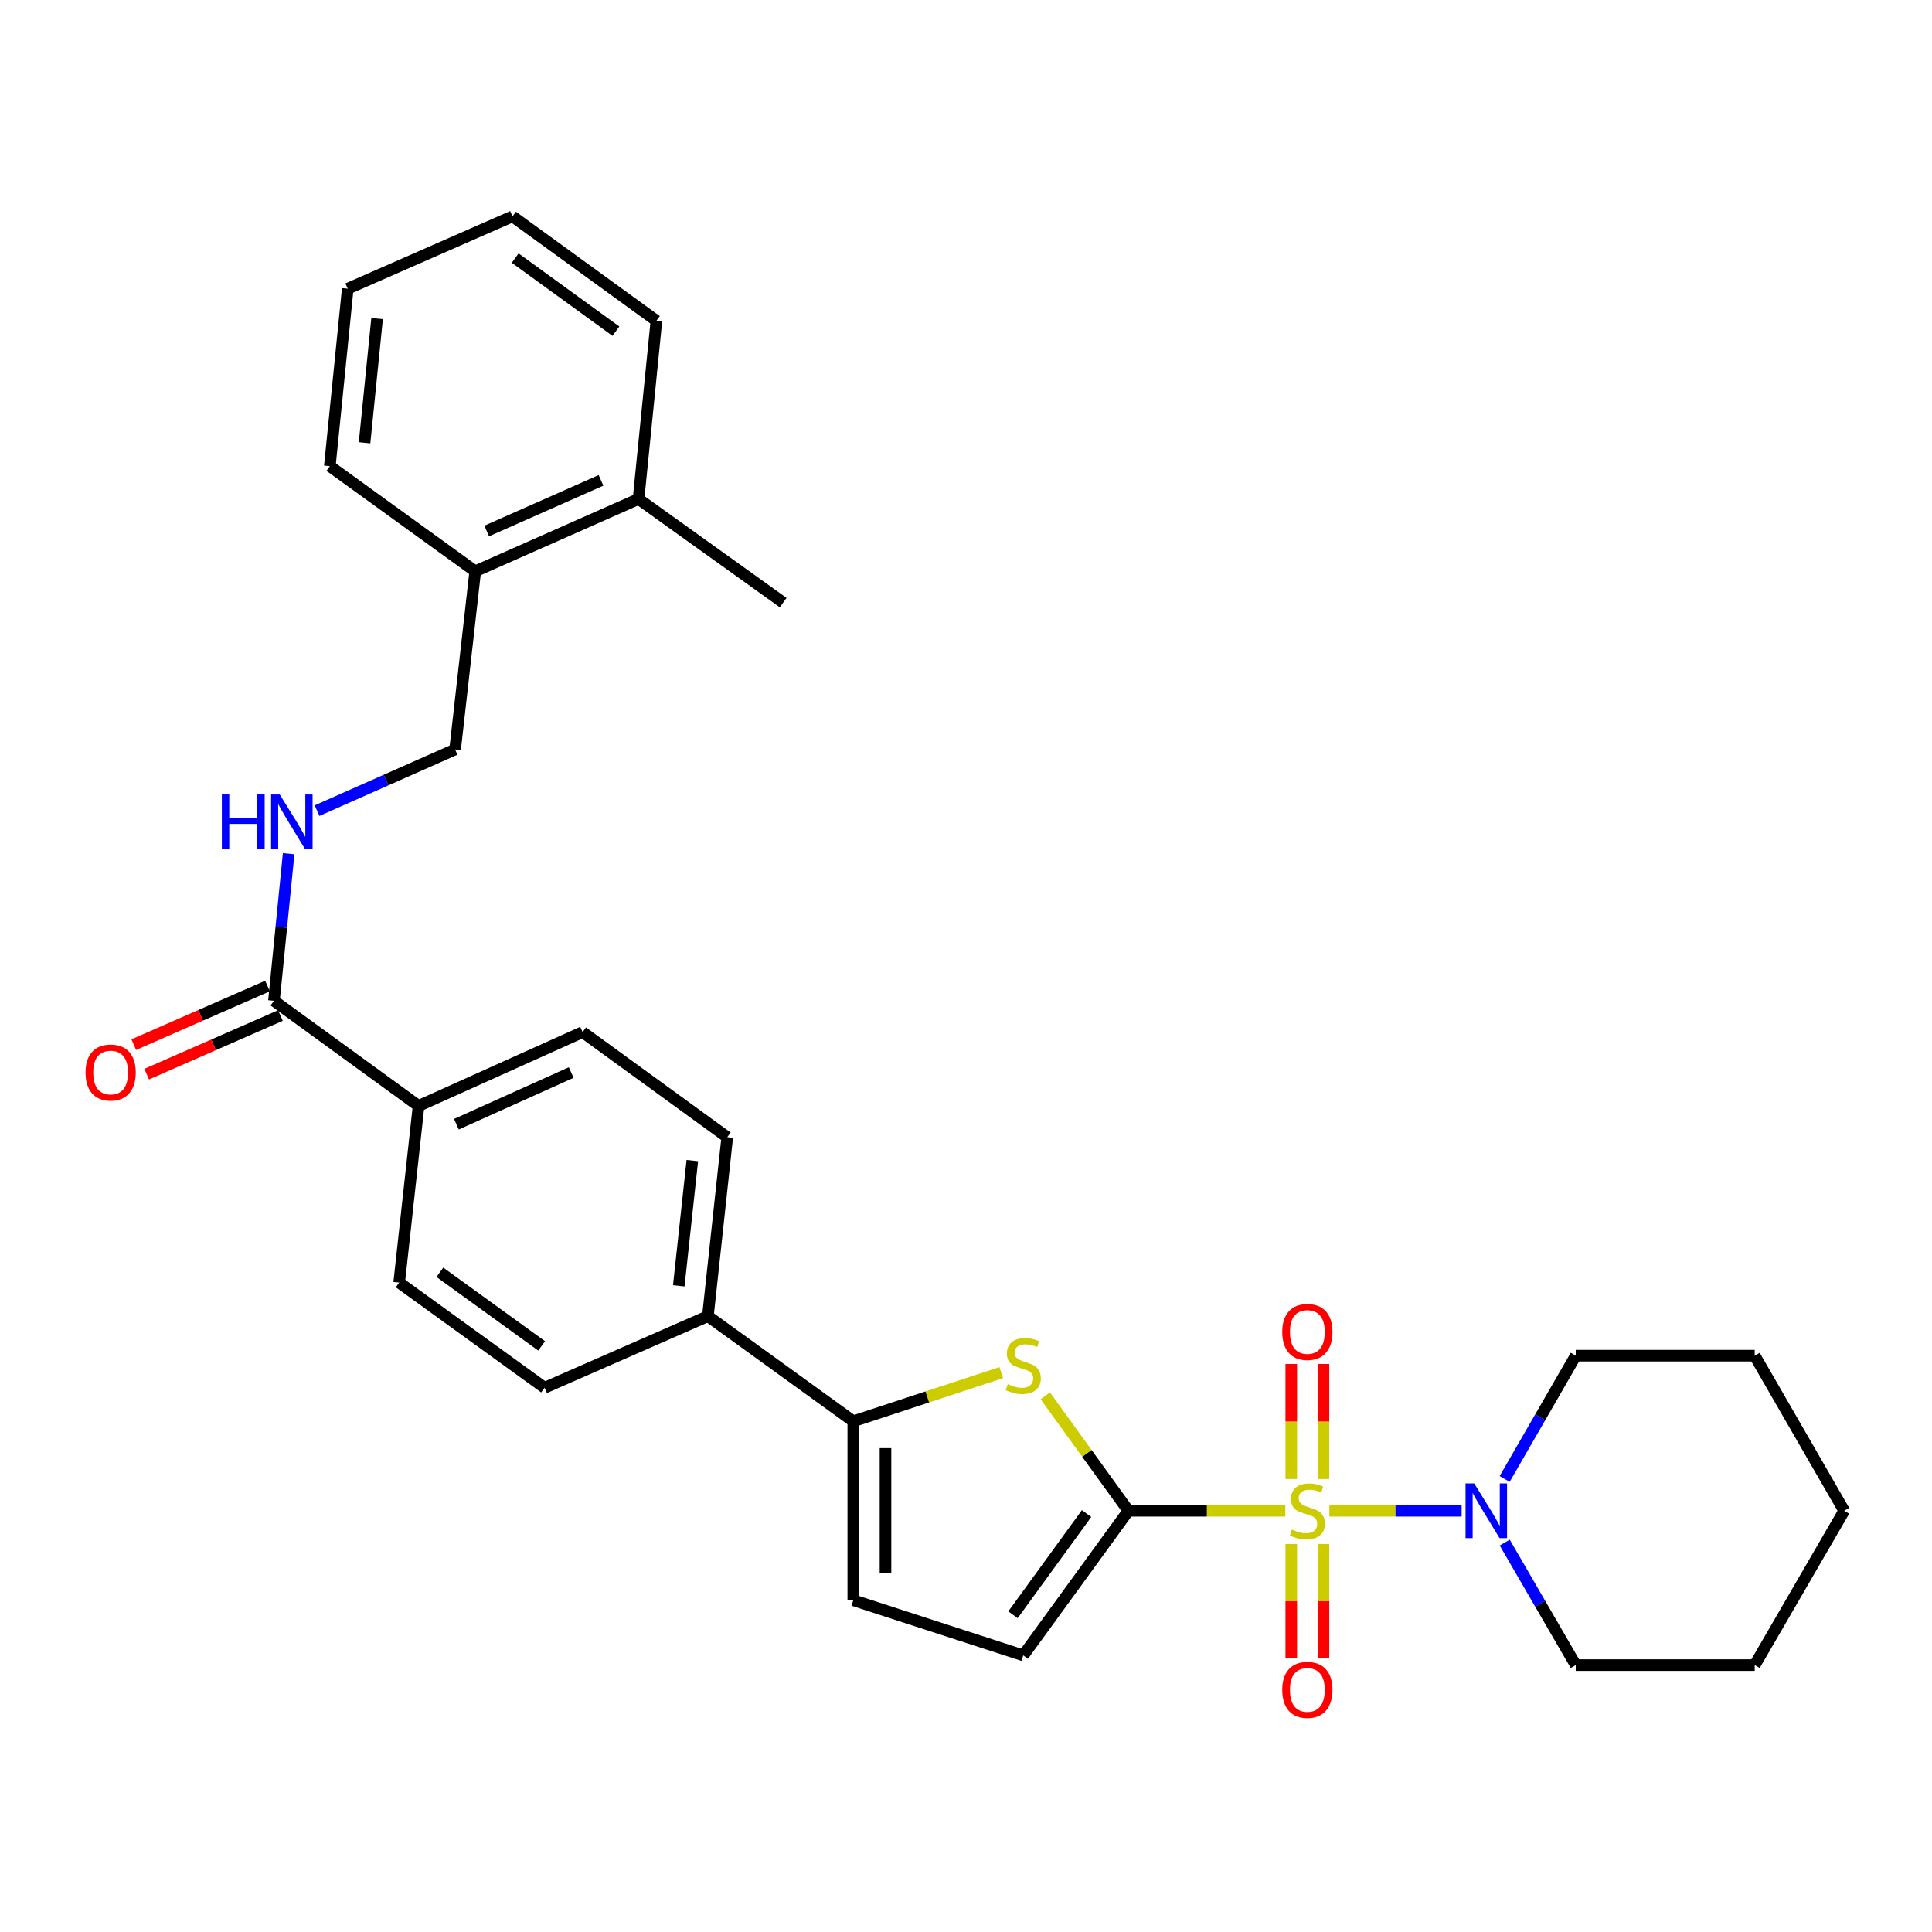 <?xml version='1.0' encoding='iso-8859-1'?>
<svg version='1.1' baseProfile='full'
              xmlns='http://www.w3.org/2000/svg'
                      xmlns:rdkit='http://www.rdkit.org/xml'
                      xmlns:xlink='http://www.w3.org/1999/xlink'
                  xml:space='preserve'
width='1000px' height='1000px' viewBox='0 0 1000 1000'>
<!-- END OF HEADER -->
<rect style='opacity:1.0;fill:#FFFFFF;stroke:none' width='1000' height='1000' x='0' y='0'> </rect>
<path class='bond-0' d='M 665.292,781.975 L 624.674,781.975' style='fill:none;fill-rule:evenodd;stroke:#CCCC00;stroke-width:6px;stroke-linecap:butt;stroke-linejoin:miter;stroke-opacity:1' />
<path class='bond-0' d='M 624.674,781.975 L 584.056,781.975' style='fill:none;fill-rule:evenodd;stroke:#000000;stroke-width:6px;stroke-linecap:butt;stroke-linejoin:miter;stroke-opacity:1' />
<path class='bond-3' d='M 688.083,781.975 L 722.307,781.975' style='fill:none;fill-rule:evenodd;stroke:#CCCC00;stroke-width:6px;stroke-linecap:butt;stroke-linejoin:miter;stroke-opacity:1' />
<path class='bond-3' d='M 722.307,781.975 L 756.53,781.975' style='fill:none;fill-rule:evenodd;stroke:#0000FF;stroke-width:6px;stroke-linecap:butt;stroke-linejoin:miter;stroke-opacity:1' />
<path class='bond-7' d='M 685.022,765.539 L 685.022,735.774' style='fill:none;fill-rule:evenodd;stroke:#CCCC00;stroke-width:6px;stroke-linecap:butt;stroke-linejoin:miter;stroke-opacity:1' />
<path class='bond-7' d='M 685.022,735.774 L 685.022,706.008' style='fill:none;fill-rule:evenodd;stroke:#FF0000;stroke-width:6px;stroke-linecap:butt;stroke-linejoin:miter;stroke-opacity:1' />
<path class='bond-7' d='M 668.354,765.539 L 668.354,735.774' style='fill:none;fill-rule:evenodd;stroke:#CCCC00;stroke-width:6px;stroke-linecap:butt;stroke-linejoin:miter;stroke-opacity:1' />
<path class='bond-7' d='M 668.354,735.774 L 668.354,706.008' style='fill:none;fill-rule:evenodd;stroke:#FF0000;stroke-width:6px;stroke-linecap:butt;stroke-linejoin:miter;stroke-opacity:1' />
<path class='bond-8' d='M 668.354,799.17 L 668.354,828.776' style='fill:none;fill-rule:evenodd;stroke:#CCCC00;stroke-width:6px;stroke-linecap:butt;stroke-linejoin:miter;stroke-opacity:1' />
<path class='bond-8' d='M 668.354,828.776 L 668.354,858.382' style='fill:none;fill-rule:evenodd;stroke:#FF0000;stroke-width:6px;stroke-linecap:butt;stroke-linejoin:miter;stroke-opacity:1' />
<path class='bond-8' d='M 685.022,799.17 L 685.022,828.776' style='fill:none;fill-rule:evenodd;stroke:#CCCC00;stroke-width:6px;stroke-linecap:butt;stroke-linejoin:miter;stroke-opacity:1' />
<path class='bond-8' d='M 685.022,828.776 L 685.022,858.382' style='fill:none;fill-rule:evenodd;stroke:#FF0000;stroke-width:6px;stroke-linecap:butt;stroke-linejoin:miter;stroke-opacity:1' />
<path class='bond-1' d='M 584.056,781.975 L 562.55,752.23' style='fill:none;fill-rule:evenodd;stroke:#000000;stroke-width:6px;stroke-linecap:butt;stroke-linejoin:miter;stroke-opacity:1' />
<path class='bond-1' d='M 562.55,752.23 L 541.044,722.485' style='fill:none;fill-rule:evenodd;stroke:#CCCC00;stroke-width:6px;stroke-linecap:butt;stroke-linejoin:miter;stroke-opacity:1' />
<path class='bond-4' d='M 584.056,781.975 L 529.642,856.827' style='fill:none;fill-rule:evenodd;stroke:#000000;stroke-width:6px;stroke-linecap:butt;stroke-linejoin:miter;stroke-opacity:1' />
<path class='bond-4' d='M 562.412,783.401 L 524.322,835.798' style='fill:none;fill-rule:evenodd;stroke:#000000;stroke-width:6px;stroke-linecap:butt;stroke-linejoin:miter;stroke-opacity:1' />
<path class='bond-2' d='M 518.247,710.464 L 479.953,723.059' style='fill:none;fill-rule:evenodd;stroke:#CCCC00;stroke-width:6px;stroke-linecap:butt;stroke-linejoin:miter;stroke-opacity:1' />
<path class='bond-2' d='M 479.953,723.059 L 441.66,735.655' style='fill:none;fill-rule:evenodd;stroke:#000000;stroke-width:6px;stroke-linecap:butt;stroke-linejoin:miter;stroke-opacity:1' />
<path class='bond-10' d='M 441.66,735.655 L 366.401,681.231' style='fill:none;fill-rule:evenodd;stroke:#000000;stroke-width:6px;stroke-linecap:butt;stroke-linejoin:miter;stroke-opacity:1' />
<path class='bond-30' d='M 441.66,735.655 L 441.66,828.268' style='fill:none;fill-rule:evenodd;stroke:#000000;stroke-width:6px;stroke-linecap:butt;stroke-linejoin:miter;stroke-opacity:1' />
<path class='bond-30' d='M 458.328,749.546 L 458.328,814.376' style='fill:none;fill-rule:evenodd;stroke:#000000;stroke-width:6px;stroke-linecap:butt;stroke-linejoin:miter;stroke-opacity:1' />
<path class='bond-20' d='M 778.848,798.443 L 797.225,830.144' style='fill:none;fill-rule:evenodd;stroke:#0000FF;stroke-width:6px;stroke-linecap:butt;stroke-linejoin:miter;stroke-opacity:1' />
<path class='bond-20' d='M 797.225,830.144 L 815.603,861.846' style='fill:none;fill-rule:evenodd;stroke:#000000;stroke-width:6px;stroke-linecap:butt;stroke-linejoin:miter;stroke-opacity:1' />
<path class='bond-21' d='M 778.804,765.498 L 797.204,733.597' style='fill:none;fill-rule:evenodd;stroke:#0000FF;stroke-width:6px;stroke-linecap:butt;stroke-linejoin:miter;stroke-opacity:1' />
<path class='bond-21' d='M 797.204,733.597 L 815.603,701.697' style='fill:none;fill-rule:evenodd;stroke:#000000;stroke-width:6px;stroke-linecap:butt;stroke-linejoin:miter;stroke-opacity:1' />
<path class='bond-5' d='M 529.642,856.827 L 441.66,828.268' style='fill:none;fill-rule:evenodd;stroke:#000000;stroke-width:6px;stroke-linecap:butt;stroke-linejoin:miter;stroke-opacity:1' />
<path class='bond-6' d='M 141.799,517.999 L 216.651,572.422' style='fill:none;fill-rule:evenodd;stroke:#000000;stroke-width:6px;stroke-linecap:butt;stroke-linejoin:miter;stroke-opacity:1' />
<path class='bond-9' d='M 141.799,517.999 L 145.602,479.931' style='fill:none;fill-rule:evenodd;stroke:#000000;stroke-width:6px;stroke-linecap:butt;stroke-linejoin:miter;stroke-opacity:1' />
<path class='bond-9' d='M 145.602,479.931 L 149.404,441.864' style='fill:none;fill-rule:evenodd;stroke:#0000FF;stroke-width:6px;stroke-linecap:butt;stroke-linejoin:miter;stroke-opacity:1' />
<path class='bond-13' d='M 138.454,510.365 L 103.843,525.536' style='fill:none;fill-rule:evenodd;stroke:#000000;stroke-width:6px;stroke-linecap:butt;stroke-linejoin:miter;stroke-opacity:1' />
<path class='bond-13' d='M 103.843,525.536 L 69.232,540.707' style='fill:none;fill-rule:evenodd;stroke:#FF0000;stroke-width:6px;stroke-linecap:butt;stroke-linejoin:miter;stroke-opacity:1' />
<path class='bond-13' d='M 145.145,525.632 L 110.535,540.803' style='fill:none;fill-rule:evenodd;stroke:#000000;stroke-width:6px;stroke-linecap:butt;stroke-linejoin:miter;stroke-opacity:1' />
<path class='bond-13' d='M 110.535,540.803 L 75.924,555.973' style='fill:none;fill-rule:evenodd;stroke:#FF0000;stroke-width:6px;stroke-linecap:butt;stroke-linejoin:miter;stroke-opacity:1' />
<path class='bond-12' d='M 164.102,419.592 L 199.831,403.755' style='fill:none;fill-rule:evenodd;stroke:#0000FF;stroke-width:6px;stroke-linecap:butt;stroke-linejoin:miter;stroke-opacity:1' />
<path class='bond-12' d='M 199.831,403.755 L 235.561,387.918' style='fill:none;fill-rule:evenodd;stroke:#000000;stroke-width:6px;stroke-linecap:butt;stroke-linejoin:miter;stroke-opacity:1' />
<path class='bond-15' d='M 366.401,681.231 L 376.42,588.609' style='fill:none;fill-rule:evenodd;stroke:#000000;stroke-width:6px;stroke-linecap:butt;stroke-linejoin:miter;stroke-opacity:1' />
<path class='bond-15' d='M 351.332,665.545 L 358.345,600.71' style='fill:none;fill-rule:evenodd;stroke:#000000;stroke-width:6px;stroke-linecap:butt;stroke-linejoin:miter;stroke-opacity:1' />
<path class='bond-16' d='M 366.401,681.231 L 281.872,718.301' style='fill:none;fill-rule:evenodd;stroke:#000000;stroke-width:6px;stroke-linecap:butt;stroke-linejoin:miter;stroke-opacity:1' />
<path class='bond-11' d='M 216.651,572.422 L 206.613,663.868' style='fill:none;fill-rule:evenodd;stroke:#000000;stroke-width:6px;stroke-linecap:butt;stroke-linejoin:miter;stroke-opacity:1' />
<path class='bond-32' d='M 216.651,572.422 L 301.55,534.204' style='fill:none;fill-rule:evenodd;stroke:#000000;stroke-width:6px;stroke-linecap:butt;stroke-linejoin:miter;stroke-opacity:1' />
<path class='bond-32' d='M 236.228,581.889 L 295.657,555.137' style='fill:none;fill-rule:evenodd;stroke:#000000;stroke-width:6px;stroke-linecap:butt;stroke-linejoin:miter;stroke-opacity:1' />
<path class='bond-14' d='M 235.561,387.918 L 245.979,295.694' style='fill:none;fill-rule:evenodd;stroke:#000000;stroke-width:6px;stroke-linecap:butt;stroke-linejoin:miter;stroke-opacity:1' />
<path class='bond-19' d='M 245.979,295.694 L 330.507,258.264' style='fill:none;fill-rule:evenodd;stroke:#000000;stroke-width:6px;stroke-linecap:butt;stroke-linejoin:miter;stroke-opacity:1' />
<path class='bond-19' d='M 251.909,274.838 L 311.079,248.637' style='fill:none;fill-rule:evenodd;stroke:#000000;stroke-width:6px;stroke-linecap:butt;stroke-linejoin:miter;stroke-opacity:1' />
<path class='bond-22' d='M 245.979,295.694 L 170.72,241.28' style='fill:none;fill-rule:evenodd;stroke:#000000;stroke-width:6px;stroke-linecap:butt;stroke-linejoin:miter;stroke-opacity:1' />
<path class='bond-18' d='M 376.42,588.609 L 301.55,534.204' style='fill:none;fill-rule:evenodd;stroke:#000000;stroke-width:6px;stroke-linecap:butt;stroke-linejoin:miter;stroke-opacity:1' />
<path class='bond-17' d='M 281.872,718.301 L 206.613,663.868' style='fill:none;fill-rule:evenodd;stroke:#000000;stroke-width:6px;stroke-linecap:butt;stroke-linejoin:miter;stroke-opacity:1' />
<path class='bond-17' d='M 280.352,696.629 L 227.67,658.527' style='fill:none;fill-rule:evenodd;stroke:#000000;stroke-width:6px;stroke-linecap:butt;stroke-linejoin:miter;stroke-opacity:1' />
<path class='bond-23' d='M 330.507,258.264 L 405.368,311.9' style='fill:none;fill-rule:evenodd;stroke:#000000;stroke-width:6px;stroke-linecap:butt;stroke-linejoin:miter;stroke-opacity:1' />
<path class='bond-24' d='M 330.507,258.264 L 339.758,166.03' style='fill:none;fill-rule:evenodd;stroke:#000000;stroke-width:6px;stroke-linecap:butt;stroke-linejoin:miter;stroke-opacity:1' />
<path class='bond-25' d='M 815.603,861.846 L 908.234,861.846' style='fill:none;fill-rule:evenodd;stroke:#000000;stroke-width:6px;stroke-linecap:butt;stroke-linejoin:miter;stroke-opacity:1' />
<path class='bond-26' d='M 815.603,701.697 L 908.234,701.697' style='fill:none;fill-rule:evenodd;stroke:#000000;stroke-width:6px;stroke-linecap:butt;stroke-linejoin:miter;stroke-opacity:1' />
<path class='bond-27' d='M 170.72,241.28 L 179.989,149.427' style='fill:none;fill-rule:evenodd;stroke:#000000;stroke-width:6px;stroke-linecap:butt;stroke-linejoin:miter;stroke-opacity:1' />
<path class='bond-27' d='M 188.694,229.176 L 195.183,164.878' style='fill:none;fill-rule:evenodd;stroke:#000000;stroke-width:6px;stroke-linecap:butt;stroke-linejoin:miter;stroke-opacity:1' />
<path class='bond-33' d='M 339.758,166.03 L 265.268,111.996' style='fill:none;fill-rule:evenodd;stroke:#000000;stroke-width:6px;stroke-linecap:butt;stroke-linejoin:miter;stroke-opacity:1' />
<path class='bond-33' d='M 318.798,171.418 L 266.654,133.594' style='fill:none;fill-rule:evenodd;stroke:#000000;stroke-width:6px;stroke-linecap:butt;stroke-linejoin:miter;stroke-opacity:1' />
<path class='bond-31' d='M 908.234,861.846 L 954.545,781.975' style='fill:none;fill-rule:evenodd;stroke:#000000;stroke-width:6px;stroke-linecap:butt;stroke-linejoin:miter;stroke-opacity:1' />
<path class='bond-29' d='M 908.234,701.697 L 954.545,781.975' style='fill:none;fill-rule:evenodd;stroke:#000000;stroke-width:6px;stroke-linecap:butt;stroke-linejoin:miter;stroke-opacity:1' />
<path class='bond-28' d='M 179.989,149.427 L 265.268,111.996' style='fill:none;fill-rule:evenodd;stroke:#000000;stroke-width:6px;stroke-linecap:butt;stroke-linejoin:miter;stroke-opacity:1' />
<path  class='atom-0' d='M 668.688 791.695
Q 669.008 791.815, 670.328 792.375
Q 671.648 792.935, 673.088 793.295
Q 674.568 793.615, 676.008 793.615
Q 678.688 793.615, 680.248 792.335
Q 681.808 791.015, 681.808 788.735
Q 681.808 787.175, 681.008 786.215
Q 680.248 785.255, 679.048 784.735
Q 677.848 784.215, 675.848 783.615
Q 673.328 782.855, 671.808 782.135
Q 670.328 781.415, 669.248 779.895
Q 668.208 778.375, 668.208 775.815
Q 668.208 772.255, 670.608 770.055
Q 673.048 767.855, 677.848 767.855
Q 681.128 767.855, 684.848 769.415
L 683.928 772.495
Q 680.528 771.095, 677.968 771.095
Q 675.208 771.095, 673.688 772.255
Q 672.168 773.375, 672.208 775.335
Q 672.208 776.855, 672.968 777.775
Q 673.768 778.695, 674.888 779.215
Q 676.048 779.735, 677.968 780.335
Q 680.528 781.135, 682.048 781.935
Q 683.568 782.735, 684.648 784.375
Q 685.768 785.975, 685.768 788.735
Q 685.768 792.655, 683.128 794.775
Q 680.528 796.855, 676.168 796.855
Q 673.648 796.855, 671.728 796.295
Q 669.848 795.775, 667.608 794.855
L 668.688 791.695
' fill='#CCCC00'/>
<path  class='atom-2' d='M 521.642 716.436
Q 521.962 716.556, 523.282 717.116
Q 524.602 717.676, 526.042 718.036
Q 527.522 718.356, 528.962 718.356
Q 531.642 718.356, 533.202 717.076
Q 534.762 715.756, 534.762 713.476
Q 534.762 711.916, 533.962 710.956
Q 533.202 709.996, 532.002 709.476
Q 530.802 708.956, 528.802 708.356
Q 526.282 707.596, 524.762 706.876
Q 523.282 706.156, 522.202 704.636
Q 521.162 703.116, 521.162 700.556
Q 521.162 696.996, 523.562 694.796
Q 526.002 692.596, 530.802 692.596
Q 534.082 692.596, 537.802 694.156
L 536.882 697.236
Q 533.482 695.836, 530.922 695.836
Q 528.162 695.836, 526.642 696.996
Q 525.122 698.116, 525.162 700.076
Q 525.162 701.596, 525.922 702.516
Q 526.722 703.436, 527.842 703.956
Q 529.002 704.476, 530.922 705.076
Q 533.482 705.876, 535.002 706.676
Q 536.522 707.476, 537.602 709.116
Q 538.722 710.716, 538.722 713.476
Q 538.722 717.396, 536.082 719.516
Q 533.482 721.596, 529.122 721.596
Q 526.602 721.596, 524.682 721.036
Q 522.802 720.516, 520.562 719.596
L 521.642 716.436
' fill='#CCCC00'/>
<path  class='atom-4' d='M 763.041 767.815
L 772.321 782.815
Q 773.241 784.295, 774.721 786.975
Q 776.201 789.655, 776.281 789.815
L 776.281 767.815
L 780.041 767.815
L 780.041 796.135
L 776.161 796.135
L 766.201 779.735
Q 765.041 777.815, 763.801 775.615
Q 762.601 773.415, 762.241 772.735
L 762.241 796.135
L 758.561 796.135
L 758.561 767.815
L 763.041 767.815
' fill='#0000FF'/>
<path  class='atom-8' d='M 663.688 689.423
Q 663.688 682.623, 667.048 678.823
Q 670.408 675.023, 676.688 675.023
Q 682.968 675.023, 686.328 678.823
Q 689.688 682.623, 689.688 689.423
Q 689.688 696.303, 686.288 700.223
Q 682.888 704.103, 676.688 704.103
Q 670.448 704.103, 667.048 700.223
Q 663.688 696.343, 663.688 689.423
M 676.688 700.903
Q 681.008 700.903, 683.328 698.023
Q 685.688 695.103, 685.688 689.423
Q 685.688 683.863, 683.328 681.063
Q 681.008 678.223, 676.688 678.223
Q 672.368 678.223, 670.008 681.023
Q 667.688 683.823, 667.688 689.423
Q 667.688 695.143, 670.008 698.023
Q 672.368 700.903, 676.688 700.903
' fill='#FF0000'/>
<path  class='atom-9' d='M 663.688 874.668
Q 663.688 867.868, 667.048 864.068
Q 670.408 860.268, 676.688 860.268
Q 682.968 860.268, 686.328 864.068
Q 689.688 867.868, 689.688 874.668
Q 689.688 881.548, 686.288 885.468
Q 682.888 889.348, 676.688 889.348
Q 670.448 889.348, 667.048 885.468
Q 663.688 881.588, 663.688 874.668
M 676.688 886.148
Q 681.008 886.148, 683.328 883.268
Q 685.688 880.348, 685.688 874.668
Q 685.688 869.108, 683.328 866.308
Q 681.008 863.468, 676.688 863.468
Q 672.368 863.468, 670.008 866.268
Q 667.688 869.068, 667.688 874.668
Q 667.688 880.388, 670.008 883.268
Q 672.368 886.148, 676.688 886.148
' fill='#FF0000'/>
<path  class='atom-10' d='M 114.831 411.216
L 118.671 411.216
L 118.671 423.256
L 133.151 423.256
L 133.151 411.216
L 136.991 411.216
L 136.991 439.536
L 133.151 439.536
L 133.151 426.456
L 118.671 426.456
L 118.671 439.536
L 114.831 439.536
L 114.831 411.216
' fill='#0000FF'/>
<path  class='atom-10' d='M 144.791 411.216
L 154.071 426.216
Q 154.991 427.696, 156.471 430.376
Q 157.951 433.056, 158.031 433.216
L 158.031 411.216
L 161.791 411.216
L 161.791 439.536
L 157.911 439.536
L 147.951 423.136
Q 146.791 421.216, 145.551 419.016
Q 144.351 416.816, 143.991 416.136
L 143.991 439.536
L 140.311 439.536
L 140.311 411.216
L 144.791 411.216
' fill='#0000FF'/>
<path  class='atom-14' d='M 44.271 555.129
Q 44.271 548.329, 47.631 544.529
Q 50.991 540.729, 57.271 540.729
Q 63.551 540.729, 66.911 544.529
Q 70.271 548.329, 70.271 555.129
Q 70.271 562.009, 66.871 565.929
Q 63.471 569.809, 57.271 569.809
Q 51.031 569.809, 47.631 565.929
Q 44.271 562.049, 44.271 555.129
M 57.271 566.609
Q 61.591 566.609, 63.911 563.729
Q 66.271 560.809, 66.271 555.129
Q 66.271 549.569, 63.911 546.769
Q 61.591 543.929, 57.271 543.929
Q 52.951 543.929, 50.591 546.729
Q 48.271 549.529, 48.271 555.129
Q 48.271 560.849, 50.591 563.729
Q 52.951 566.609, 57.271 566.609
' fill='#FF0000'/>
</svg>
